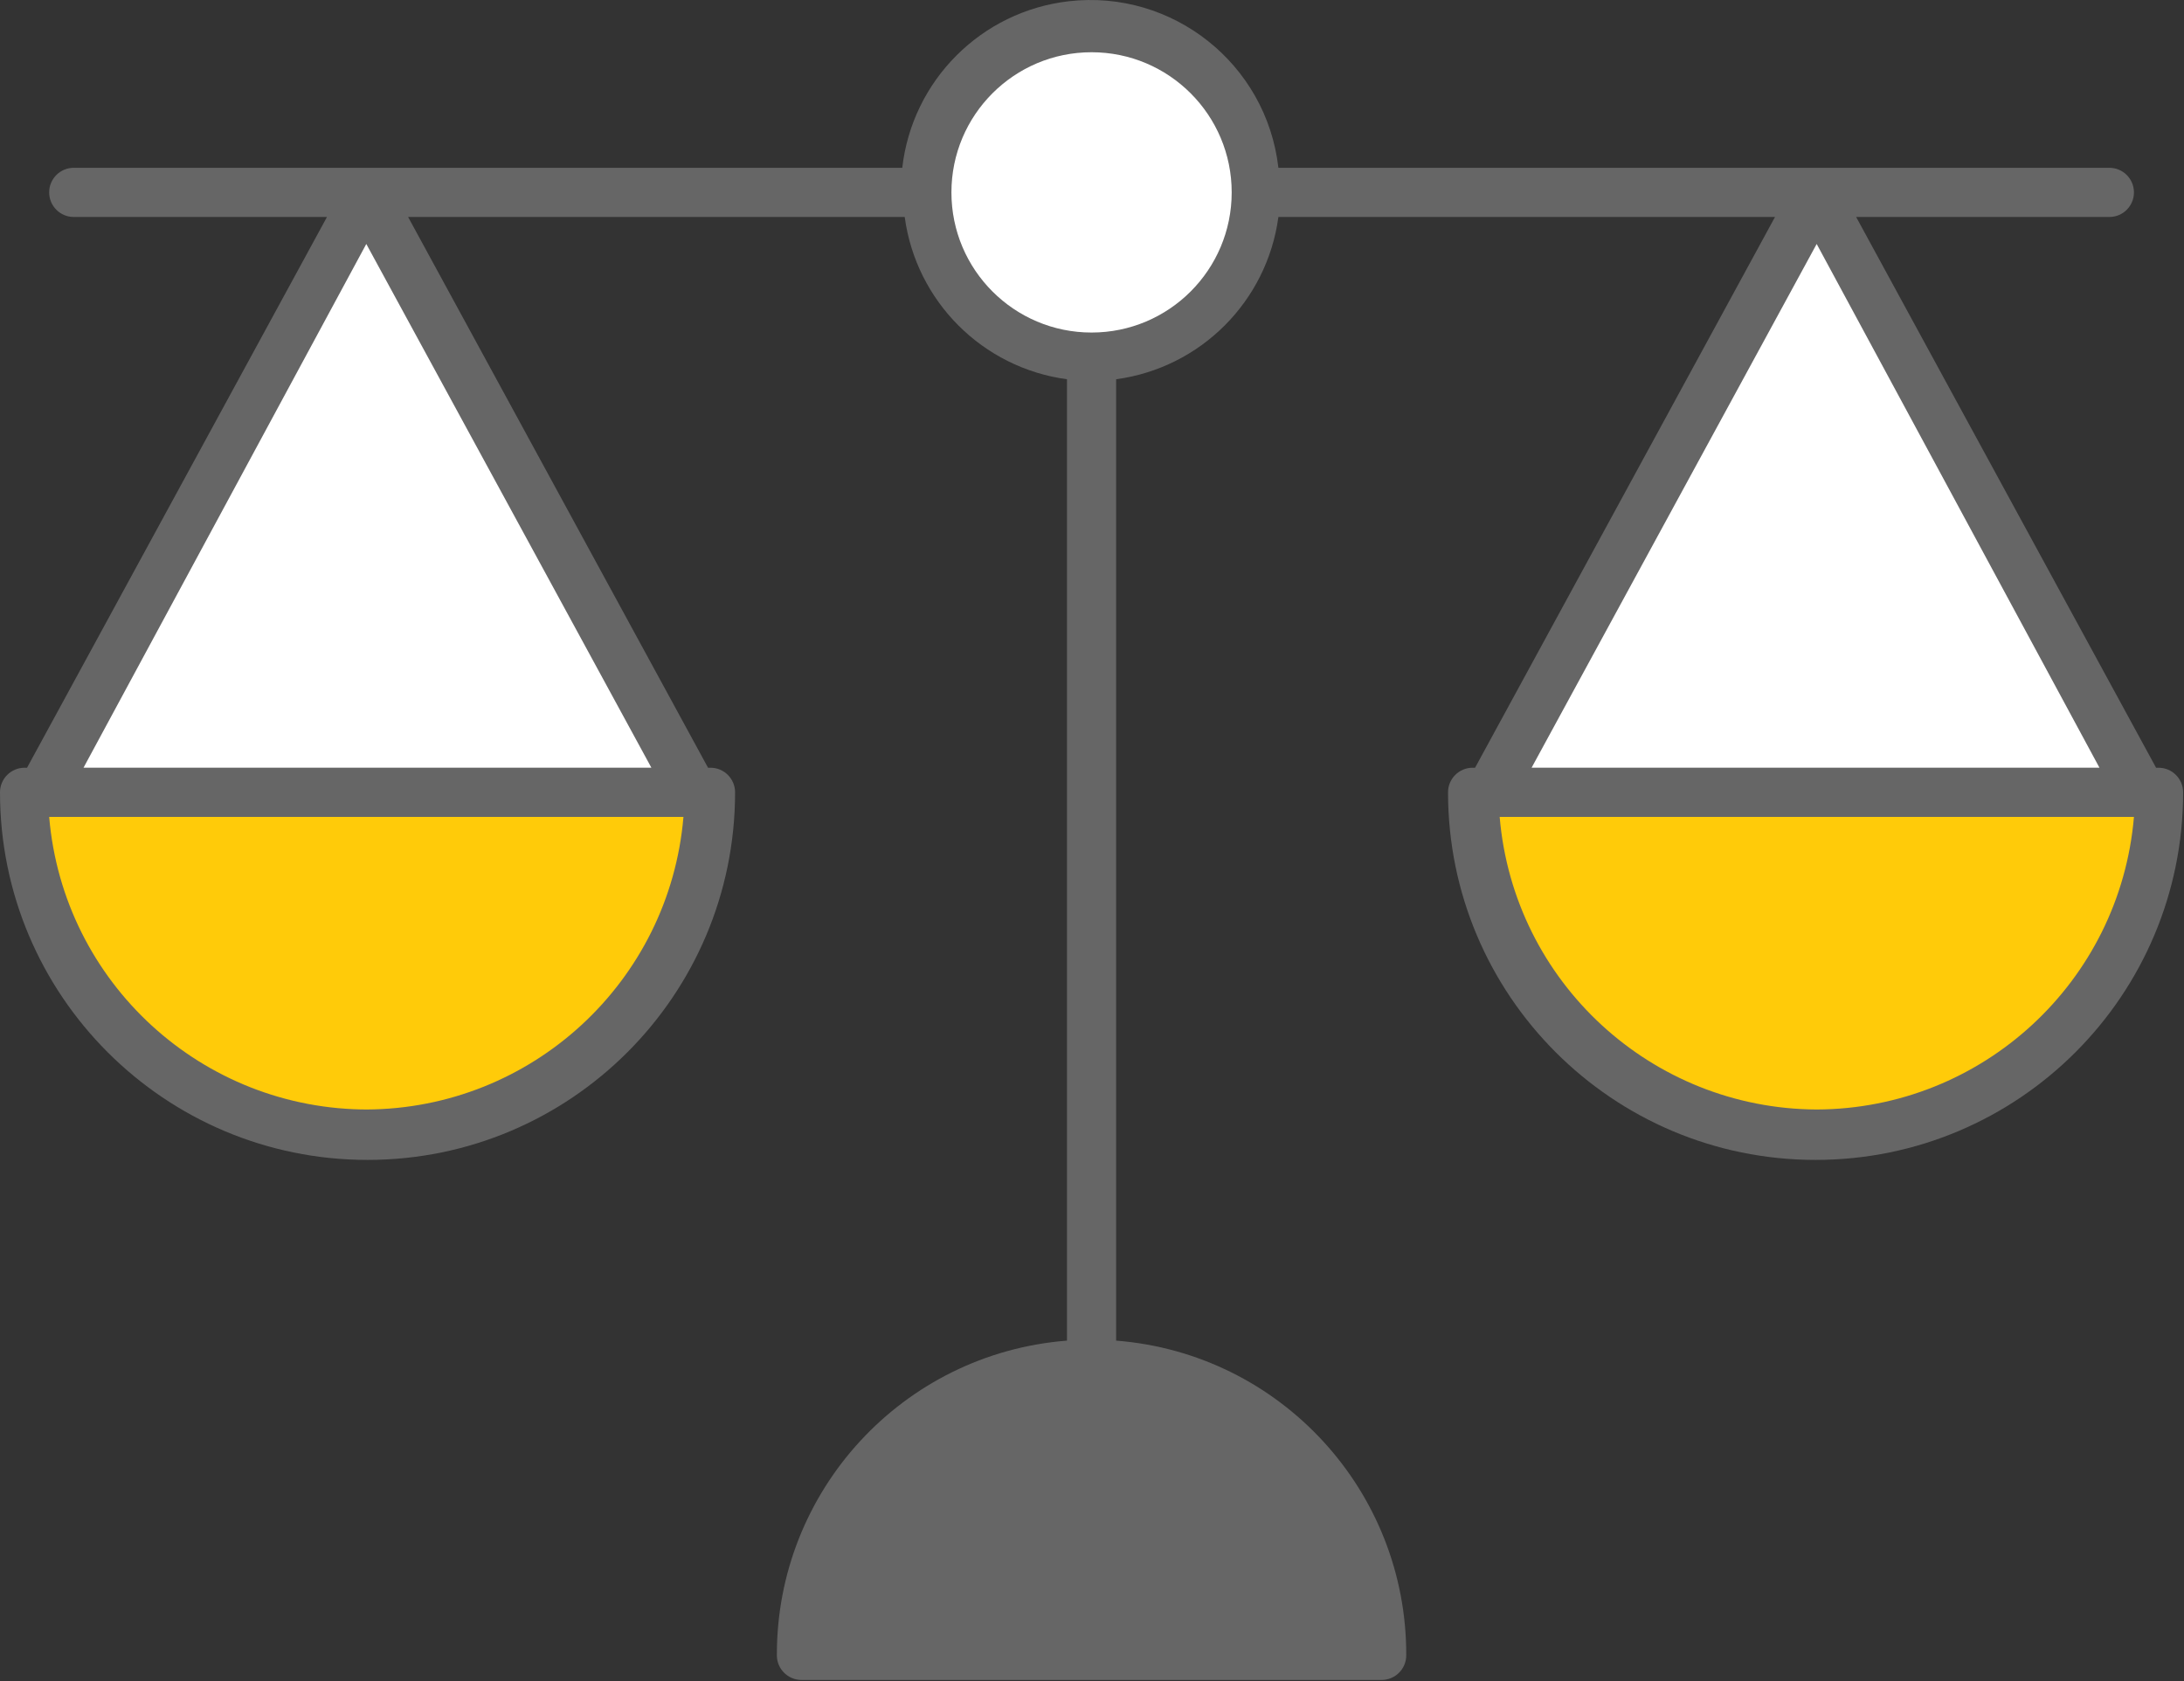 <svg xmlns="http://www.w3.org/2000/svg" width="855" height="658" viewBox="0 0 855 658">
  <rect x="0" y="0" width="855" height="658" fill="#333333" stroke="none"/>
  <g fill="none" fill-rule="evenodd">
    <path fill="#666" d="M576.507,300.521 C571.191,300.521 566.882,304.831 566.882,310.146 C566.882,389.612 631.302,454.032 710.768,454.032 C790.235,454.032 854.654,389.612 854.654,310.146 C854.654,304.831 850.345,300.521 845.029,300.521 L844.068,300.521 L726.649,84.933 L825.78,84.933 C831.096,84.933 835.405,80.624 835.405,75.308 C835.405,69.993 831.096,65.684 825.78,65.684 L500.473,65.684 C495.817,25.02 459.077,-4.168 418.414,0.489 C384.163,4.411 357.141,31.433 353.219,65.684 L28.873,65.684 C23.558,65.684 19.248,69.993 19.248,75.308 C19.248,80.624 23.558,84.933 28.873,84.933 L128.005,84.933 L10.586,300.521 L9.624,300.521 C4.309,300.521 0,304.831 0,310.146 C0,389.612 64.42,454.032 143.886,454.032 C223.352,454.032 287.772,389.612 287.772,310.146 C287.772,304.831 283.463,300.521 278.147,300.521 L277.185,300.521 L159.766,84.933 L354.181,84.933 C358.646,117.99 384.646,143.99 417.702,148.455 L417.702,524.772 C353.449,529.807 303.937,583.516 304.133,647.965 C304.133,653.281 308.443,657.59 313.758,657.59 L540.896,657.59 C546.212,657.59 550.52,653.281 550.52,647.965 C550.717,583.516 501.204,529.807 436.951,524.772 L436.951,148.455 C470.008,143.99 496.008,117.99 500.473,84.933 L694.888,84.933 L577.469,300.521 L576.507,300.521 Z"/>
    <path fill="#FFCB09" d="M711.25 434.301C646.449 434.035 592.577 384.338 587.095 319.771L835.405 319.771C829.923 384.338 776.048 434.035 711.25 434.301M144.368 434.301C79.198 434.535 24.763 384.705 19.249 319.771L267.56 319.771C262.078 384.338 208.205 434.035 143.405 434.301L144.368 434.301z"/>
    <path fill="#FFF" d="M32.7 300.5L143.4 95.5 255 300.5zM427.327 130.168C397.029 130.168 372.468 105.606 372.468 75.308 372.468 45.01 397.029 20.448 427.327 20.448 457.625 20.448 482.187 45.01 482.187 75.308 482.187 105.606 457.625 130.168 427.327 130.168M711.2 95.5L821.9 300.5 599.6 300.5z"/>
  </g>
</svg>
